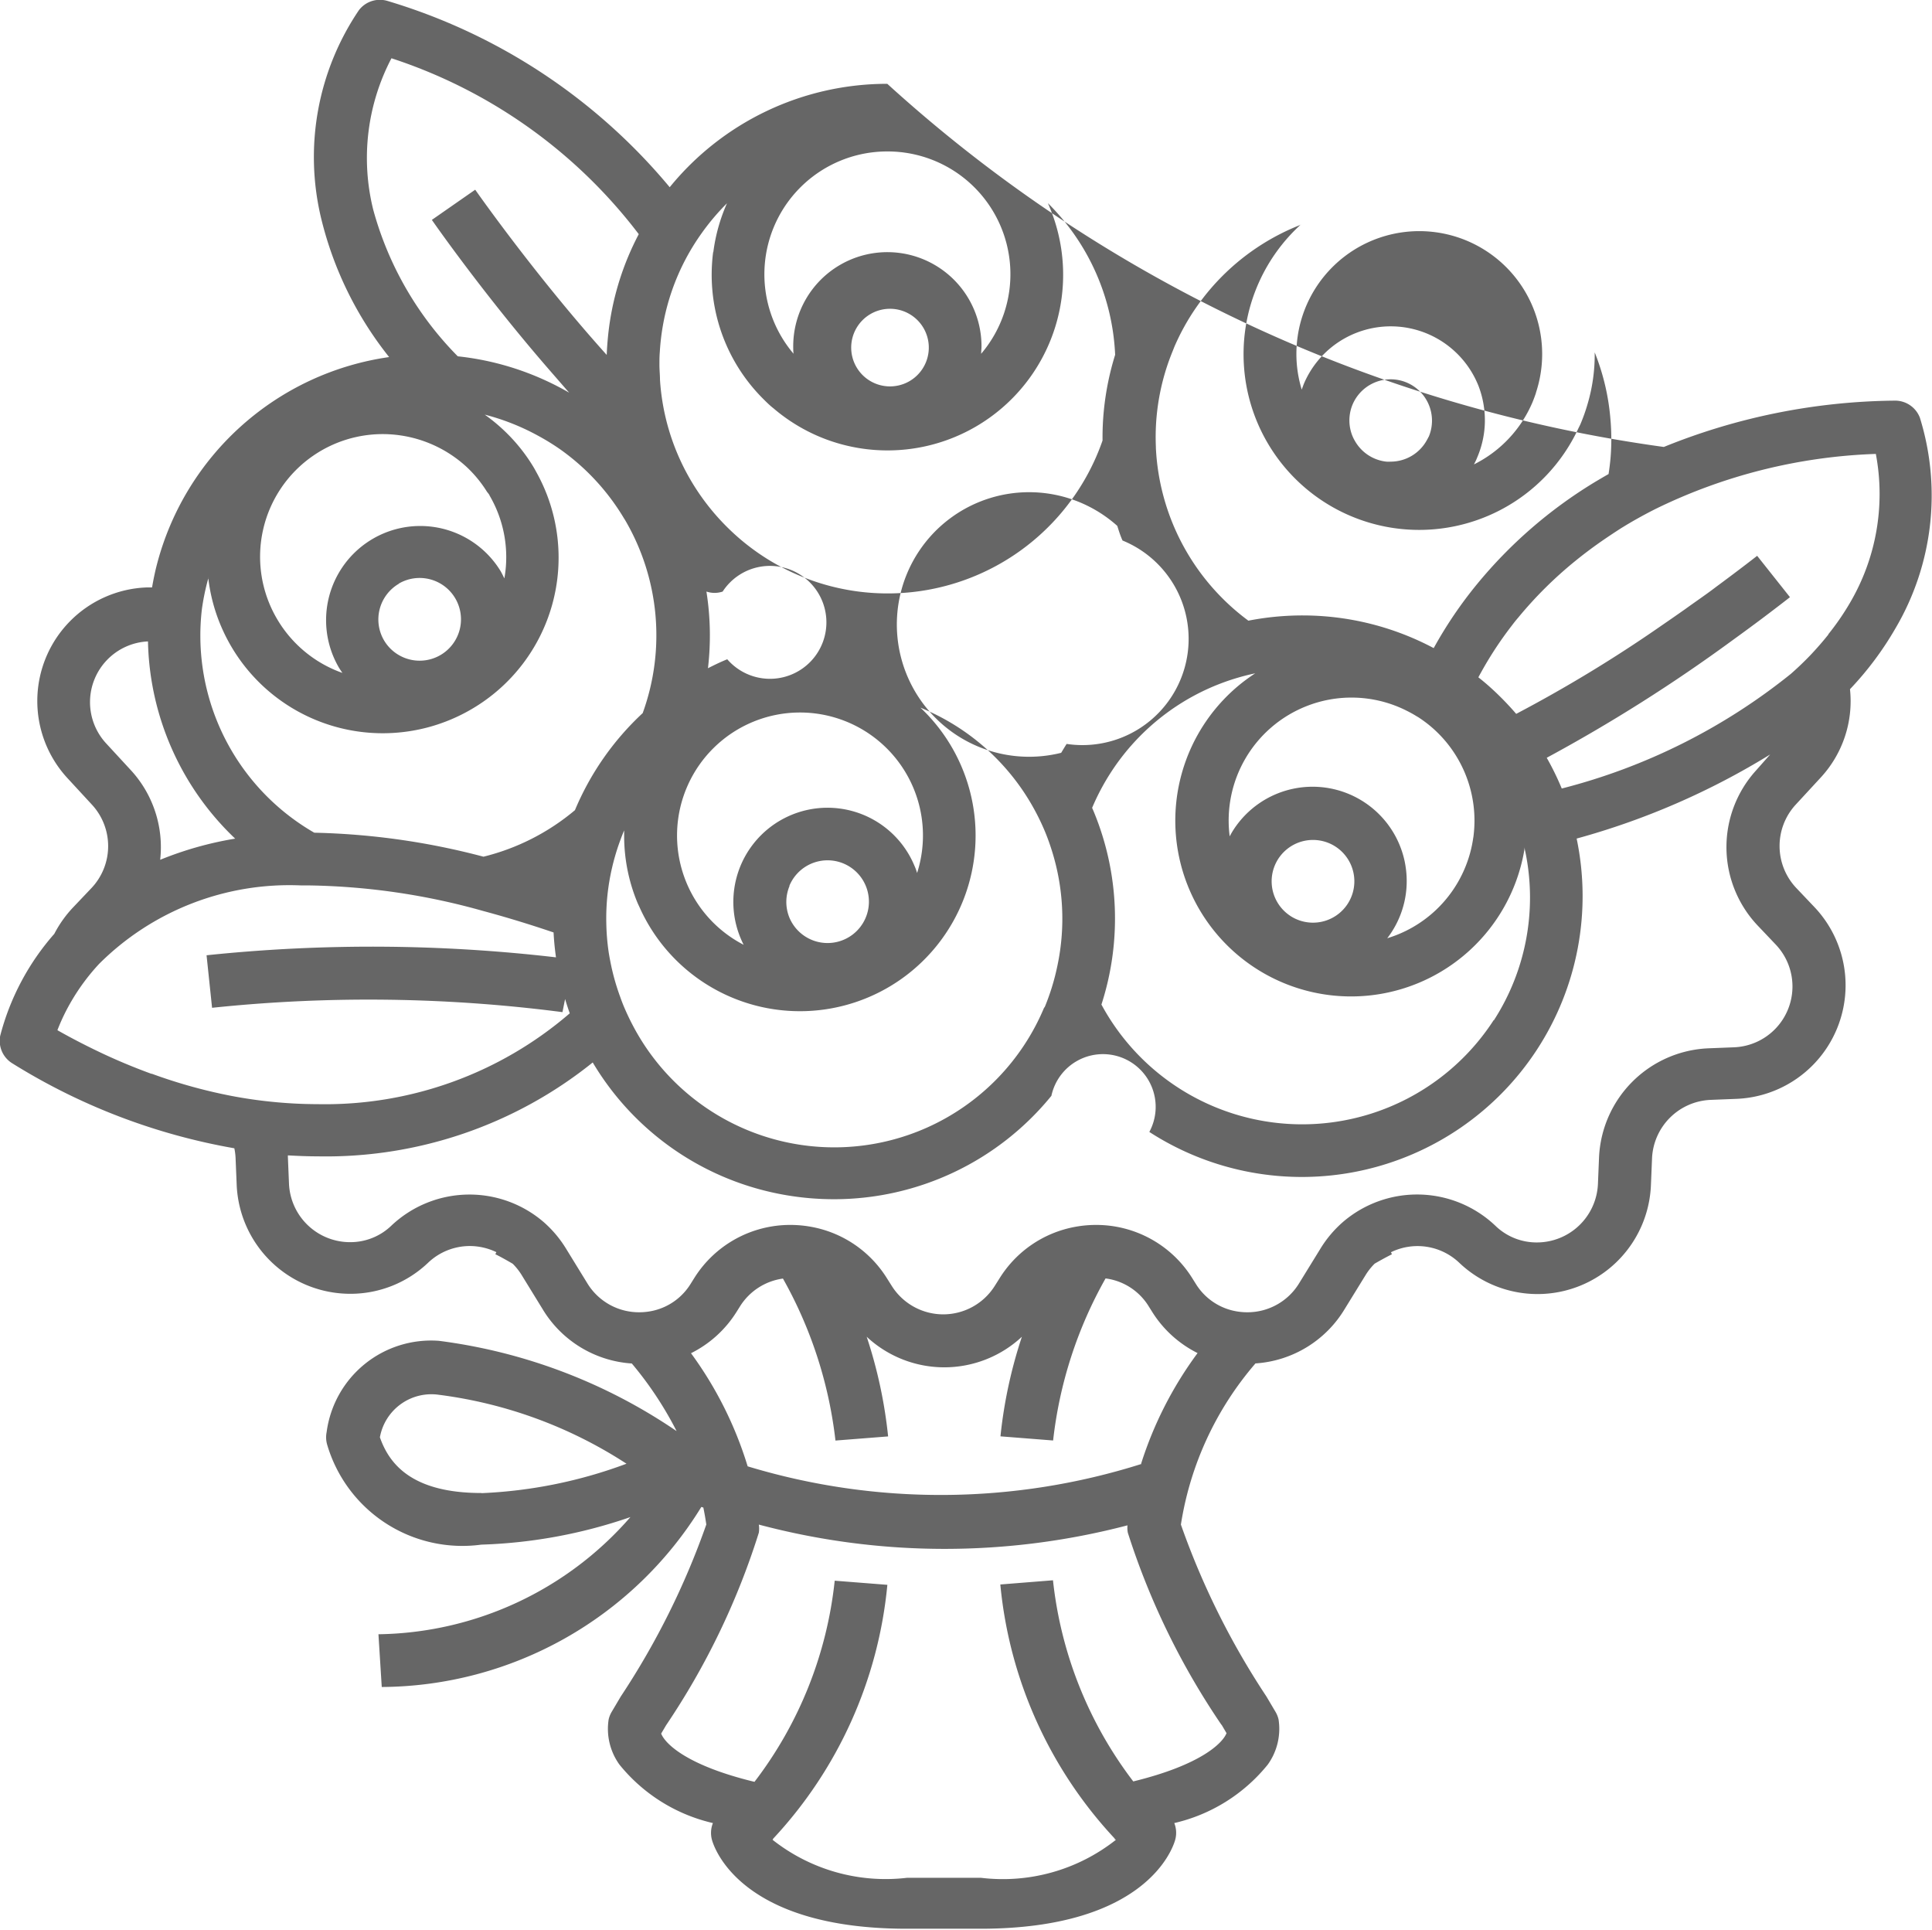<svg id="icon-flowerShop" xmlns="http://www.w3.org/2000/svg" width="28.032" height="28" viewBox="0 0 28.032 28">
  <path id="Path_325" data-name="Path 325" d="M1599.2,864.816a.385.385,0,0,0-.366-.247,9.125,9.125,0,0,0-3.349.672,20.986,20.986,0,0,1-11.267-5.268,4.068,4.068,0,0,0-3.157,1.5,8.475,8.475,0,0,0-4.087-2.7.383.383,0,0,0-.422.131,3.8,3.8,0,0,0-.543,3.042,5.18,5.18,0,0,0,.981,1.991,4.076,4.076,0,0,0-3.367,3c-.03.114-.053.228-.073.342l-.082,0a1.649,1.649,0,0,0-1.152,2.759l.369.4a.886.886,0,0,1-.012,1.2l-.266.28a1.684,1.684,0,0,0-.275.386,3.607,3.607,0,0,0-.785,1.479.383.383,0,0,0,.176.4,9.016,9.016,0,0,0,3.221,1.232.86.86,0,0,1,.018.141l.016.387a1.65,1.65,0,0,0,1.655,1.583h0a1.634,1.634,0,0,0,1.123-.451l0,0a.878.878,0,0,1,.605-.242.888.888,0,0,1,.385.089l-.015.031c.005,0,.1.048.252.137a.886.886,0,0,1,.133.169l.3.488a1.635,1.635,0,0,0,1.295.79,5.155,5.155,0,0,1,.65.981,7.9,7.9,0,0,0-3.451-1.31,1.529,1.529,0,0,0-1.627,1.326.38.38,0,0,0,.008.181,2.045,2.045,0,0,0,2.236,1.45,7.3,7.3,0,0,0,2.164-.4,4.936,4.936,0,0,1-3.656,1.7l.048.765a5.479,5.479,0,0,0,4.637-2.612l.029.009q.025.121.043.246a11.277,11.277,0,0,1-1.241,2.495l-.132.223a.382.382,0,0,0-.044.11.888.888,0,0,0,.156.654,2.451,2.451,0,0,0,1.357.849.384.384,0,0,0-.014.244c.037.132.431,1.289,2.825,1.289h1.071c2.394,0,2.788-1.157,2.825-1.289a.382.382,0,0,0-.013-.244,2.451,2.451,0,0,0,1.357-.849.889.889,0,0,0,.156-.654.383.383,0,0,0-.044-.11l-.132-.223a11.282,11.282,0,0,1-1.241-2.494,4.682,4.682,0,0,1,1.082-2.338,1.634,1.634,0,0,0,1.295-.79l.3-.487a.893.893,0,0,1,.134-.17c.152-.088.246-.134.251-.136l-.014-.03a.878.878,0,0,1,.991.153,1.647,1.647,0,0,0,2.781-1.13l.016-.387a.888.888,0,0,1,.847-.846l.378-.015a1.649,1.649,0,0,0,1.131-2.782l-.266-.28a.886.886,0,0,1-.011-1.2l.369-.4a1.631,1.631,0,0,0,.424-1.281,4.66,4.66,0,0,0,.66-.883A3.8,3.8,0,0,0,1599.2,864.816Zm-20.872,15.6c-1.027,0-1.342-.438-1.472-.808a.759.759,0,0,1,.855-.617,6.5,6.5,0,0,1,2.723,1A6.833,6.833,0,0,1,1578.333,880.418Zm18.494-10.481a1.655,1.655,0,0,0,.022,2.246l.266.28a.883.883,0,0,1-.605,1.489l-.378.015a1.658,1.658,0,0,0-1.582,1.58l-.016.387a.887.887,0,0,1-.89.849.858.858,0,0,1-.6-.244,1.65,1.65,0,0,0-2.207-.055,1.662,1.662,0,0,0-.336.4l-.3.487a.877.877,0,0,1-.755.425.915.915,0,0,1-.221-.027.865.865,0,0,1-.526-.386l-.052-.083a1.642,1.642,0,0,0-1.4-.771,1.671,1.671,0,0,0-.3.028,1.637,1.637,0,0,0-1.093.743l-.072.114a.883.883,0,0,1-1.494,0l-.072-.114a1.638,1.638,0,0,0-1.094-.743,1.673,1.673,0,0,0-.3-.028,1.641,1.641,0,0,0-1.4.771l-.052.083a.865.865,0,0,1-.526.386.909.909,0,0,1-.221.027.877.877,0,0,1-.755-.425l-.3-.488a1.67,1.67,0,0,0-.336-.4,1.65,1.65,0,0,0-2.2.052l0,0a.857.857,0,0,1-.6.244h0a.887.887,0,0,1-.89-.849l-.016-.387c0-.008,0-.015,0-.023.143.008.286.014.429.014a6.177,6.177,0,0,0,3.994-1.362,4.055,4.055,0,0,0,2.806,1.925,4.12,4.12,0,0,0,.693.059,4.067,4.067,0,0,0,3.156-1.5.765.765,0,1,1,1.421.524,4.074,4.074,0,0,0,6.2-4.256,10.785,10.785,0,0,0,2.808-1.22Zm-23.28,4.4a8.525,8.525,0,0,1-.809-.342c-.186-.09-.371-.186-.556-.291a2.881,2.881,0,0,1,.184-.388,3.07,3.07,0,0,1,.421-.574,3.91,3.91,0,0,1,2.937-1.138l.127,0a9.814,9.814,0,0,1,2.51.371q.495.133,1.02.311c.006.12.018.241.035.361a23.118,23.118,0,0,0-5.07-.03l.08.762a21.815,21.815,0,0,1,5.084.063l.038-.19c.021.069.043.138.068.207a5.439,5.439,0,0,1-3.654,1.318,6.65,6.65,0,0,1-.683-.036q-.284-.029-.568-.083A7.506,7.506,0,0,1,1573.547,874.334Zm-.051-6.278a4.06,4.06,0,0,0,1.265,2.866,5.053,5.053,0,0,0-1.088.307,1.648,1.648,0,0,0-.418-1.292l-.369-.4a.882.882,0,0,1,.61-1.476Zm.873-.918,0-.014v0a2.521,2.521,0,0,0,.206.759,2.587,2.587,0,0,0,.128.249,2.549,2.549,0,0,0,3.489.911,2.544,2.544,0,0,0,.94-3.436c-.01-.018-.019-.035-.029-.053a2.493,2.493,0,0,0-.182-.268l-.007-.009a2.506,2.506,0,0,0-.253-.277,2.547,2.547,0,0,0-.279-.229,3.323,3.323,0,0,1,.763.3,3.374,3.374,0,0,1,.327.2,3.3,3.3,0,0,1,.928,1l.019.03a3.308,3.308,0,0,1,.255,2.8,4.06,4.06,0,0,0-.983,1.408,3.278,3.278,0,0,1-1.327.675,10.435,10.435,0,0,0-2.455-.348,3.3,3.3,0,0,1-1.653-2.84,3.267,3.267,0,0,1,.022-.4A3.348,3.348,0,0,1,1574.369,867.138Zm2.656-7.538a7.387,7.387,0,0,1,3.592,2.553,4.039,4.039,0,0,0-.431,1.352q-.026.2-.034.4-.13-.145-.256-.29c-.921-1.062-1.641-2.091-1.652-2.107l-.629.438c.047.068.762,1.09,1.693,2.163q.128.147.261.3l.038.043-.048-.027q-.168-.094-.344-.172a4.076,4.076,0,0,0-1.224-.328,4.832,4.832,0,0,1-1.227-2.128A3.115,3.115,0,0,1,1577.025,859.6Zm7.2,1.353a1.781,1.781,0,0,1,1.36,2.935c0-.036.005-.072.005-.108a1.366,1.366,0,1,0-2.732,0c0,.037,0,.073.005.108a1.782,1.782,0,0,1,1.36-2.935Zm.6,2.827c0,.013,0,.025,0,.037a.563.563,0,1,1,0-.037Zm-3.129-1.365a2.572,2.572,0,0,0-.021.322,2.541,2.541,0,0,0,.742,1.8c.049.049.1.1.153.141a2.554,2.554,0,0,0,.589.378,2.529,2.529,0,0,0,.54.179,2.548,2.548,0,0,0,2.854-3.532,3.3,3.3,0,0,1,.976,2.2,4.063,4.063,0,0,0-.164.809q-.019.193-.019.386c0,.016,0,.033,0,.049a3.252,3.252,0,0,1-.138.336,3.3,3.3,0,0,1-5.279.949,3.34,3.34,0,0,1-.586-.758,3.294,3.294,0,0,1-.418-1.408c0-.071-.008-.142-.008-.213s0-.124.005-.186a3.361,3.361,0,0,1,.044-.382,3.287,3.287,0,0,1,.337-.981,3.308,3.308,0,0,1,.228-.367,3.342,3.342,0,0,1,.366-.432A2.533,2.533,0,0,0,1581.694,862.414Zm8.525-.4a2.544,2.544,0,0,0-.828,1.813,2.578,2.578,0,0,0,.019.384,2.548,2.548,0,0,0,4.831.774c.012-.026.026-.052.038-.079a2.568,2.568,0,0,0,.1-.281,2.526,2.526,0,0,0,.106-.758,3.321,3.321,0,0,1,.229.978,3.275,3.275,0,0,1,0,.564c-.007.074-.016.149-.028.223q-.11.063-.218.128a6.711,6.711,0,0,0-1.691,1.47,6.123,6.123,0,0,0-.628.927,4.054,4.054,0,0,0-1.9-.474,4.115,4.115,0,0,0-.789.076,3.315,3.315,0,0,1-1.342-2.507c0-.006,0-.012,0-.017a3.258,3.258,0,0,1,.016-.492,3.3,3.3,0,0,1,.167-.736q.026-.073.055-.145c.011-.026.021-.053.032-.08A3.308,3.308,0,0,1,1590.219,862.017Zm1.857,3.076c-.007.016-.016.031-.024.046a.6.6,0,0,1-.527.316.61.61,0,0,1-.063,0,.6.6,0,0,1-.456-.3.59.59,0,0,1-.038-.077.6.6,0,0,1,.007-.459.608.608,0,0,1,.056-.1.6.6,0,0,1,1.046.575Zm1.557-.636c-.017.05-.035.1-.056.149a1.8,1.8,0,0,1-.133.25,1.784,1.784,0,0,1-.711.639c.017-.032.033-.064.047-.1a1.383,1.383,0,0,0,.087-.283,1.348,1.348,0,0,0,.009-.463,1.375,1.375,0,0,0-.08-.3,1.37,1.37,0,0,0-2.524-.039c-.014.033-.026.067-.038.1a1.794,1.794,0,0,1-.071-.368,1.783,1.783,0,1,1,3.47.411Zm-15.186,1.484a1.77,1.77,0,0,1,.218,1.208c-.016-.033-.032-.065-.051-.1a1.366,1.366,0,0,0-2.357,1.381c.018.031.038.061.058.09a1.79,1.79,0,0,1-.946-.779,1.779,1.779,0,0,1,1.8-2.665,1.8,1.8,0,0,1,.945.453,1.776,1.776,0,0,1,.3.365C1578.428,865.913,1578.438,865.927,1578.447,865.941Zm-1.315,1.284a.6.6,0,1,1-.214.821A.6.6,0,0,1,1577.132,867.225Zm15.888,6.331a3.31,3.31,0,0,1-5.692-.225,4.054,4.054,0,0,0-.112-2.8c-.007-.018-.016-.036-.023-.054a3.344,3.344,0,0,1,.269-.509,3.3,3.3,0,0,1,1.85-1.38q.122-.036.247-.062c-.055.036-.108.074-.16.113a2.55,2.55,0,1,0,4.057,2.495c.005-.028.01-.056.014-.085l0,.017c0,.02.007.04.011.06A3.286,3.286,0,0,1,1593.02,873.557Zm-6.522-.184a3.3,3.3,0,0,1-5.976.249c-.046-.088-.088-.178-.127-.271-.016-.039-.031-.078-.045-.118a3.323,3.323,0,0,1-.136-.469c-.013-.063-.025-.125-.035-.188a3.3,3.3,0,0,1-.035-.425,3.267,3.267,0,0,1,.016-.4,3.3,3.3,0,0,1,.182-.789c.017-.047.035-.094.054-.14l.007-.016c0,.033,0,.066,0,.1a2.532,2.532,0,0,0,.193.948c.012.028.025.054.037.081a2.549,2.549,0,1,0,4.069-2.91,3.3,3.3,0,0,1,1.661,1.492,3.382,3.382,0,0,1,.147.308c.038.092.071.185.1.278a3.286,3.286,0,0,1,.08,1.662A3.335,3.335,0,0,1,1586.5,873.372Zm-4.9-6.032a.369.369,0,0,0,.234,0,.819.819,0,1,1,.067.982c-.1.04-.189.084-.28.13A4.072,4.072,0,0,0,1581.594,867.34Zm6.038-.74a1.541,1.541,0,0,1-.813,2.95c-.027.042-.053.086-.079.129a1.919,1.919,0,1,1,.814-3.292C1587.578,866.459,1587.6,866.53,1587.632,866.6Zm-2.983,4.82c-.011-.035-.023-.069-.037-.1a1.366,1.366,0,0,0-2.525,1.044c.014.034.029.067.046.1a1.784,1.784,0,1,1,2.516-1.04Zm-1.853.189a.6.6,0,1,1,0,.459A.6.6,0,0,1,1582.8,871.609Zm9.923-.7a1.764,1.764,0,0,1-.109.412,1.781,1.781,0,0,1-1.139,1.048c.022-.029.043-.058.063-.089a1.357,1.357,0,0,0,.21-.9c-.005-.043-.012-.087-.021-.13a1.366,1.366,0,0,0-2.483-.454c-.02.031-.038.063-.055.095a1.783,1.783,0,0,1,1.092-1.88,1.777,1.777,0,0,1,1.473.056c.05.025.1.052.146.081l.026.015a1.832,1.832,0,0,1,.163.119,1.789,1.789,0,0,1,.635,1.625Zm-2.657,1.134a.6.6,0,1,1,.325.1A.6.6,0,0,1,1590.061,872.041Zm7.811-4.082q-.121.152-.261.3c-.089.093-.184.184-.284.272a8.754,8.754,0,0,1-3.325,1.664,4.056,4.056,0,0,0-.218-.446,23.2,23.2,0,0,0,2.689-1.7c.169-.122.318-.232.442-.325.17-.128.293-.223.355-.271l.043-.034-.476-.6c-.007.006-.237.186-.6.454-.13.1-.278.2-.439.316-.116.082-.239.167-.367.255a20,20,0,0,1-2.09,1.268q-.129-.15-.272-.288t-.277-.242c.013-.025.027-.05.041-.075a5.259,5.259,0,0,1,.437-.666c.032-.042.064-.084.1-.125a5.813,5.813,0,0,1,.832-.825c.113-.092.235-.184.365-.275q.144-.1.3-.2l.064-.039q.178-.107.375-.209l.053-.027a7.873,7.873,0,0,1,3.2-.8,3.116,3.116,0,0,1-.384,2.175A3.667,3.667,0,0,1,1597.871,867.959Zm-8.805,15.819.071.121c-.059.148-.378.462-1.353.7a5.84,5.84,0,0,1-1.165-2.918l-.764.061a6.262,6.262,0,0,0,1.66,3.686l0,.011h.008l.008.008a2.645,2.645,0,0,1-1.958.55h-1.071a2.646,2.646,0,0,1-1.954-.553l0,0h.008l0-.011a6.261,6.261,0,0,0,1.66-3.686l-.764-.06a5.8,5.8,0,0,1-1.164,2.918c-.976-.236-1.295-.55-1.354-.7l.071-.12a10.743,10.743,0,0,0,1.346-2.794.386.386,0,0,0,0-.118,10.479,10.479,0,0,0,5.349.011.382.382,0,0,0,.005.107A10.745,10.745,0,0,0,1589.066,883.778Zm-1.162-3.785a9.653,9.653,0,0,1-5.715.035,5.475,5.475,0,0,0-.822-1.641,1.643,1.643,0,0,0,.661-.6l.052-.083a.877.877,0,0,1,.621-.4,6.232,6.232,0,0,1,.762,2.35l.764-.06a6.806,6.806,0,0,0-.311-1.446,1.651,1.651,0,0,0,2.252,0,6.792,6.792,0,0,0-.311,1.445l.764.06a6.173,6.173,0,0,1,.761-2.351.864.864,0,0,1,.623.4l.052.083a1.643,1.643,0,0,0,.66.6A5.477,5.477,0,0,0,1587.9,879.993Z" transform="translate(-1571.344 -858.757)" fill="#666"/>
</svg>
